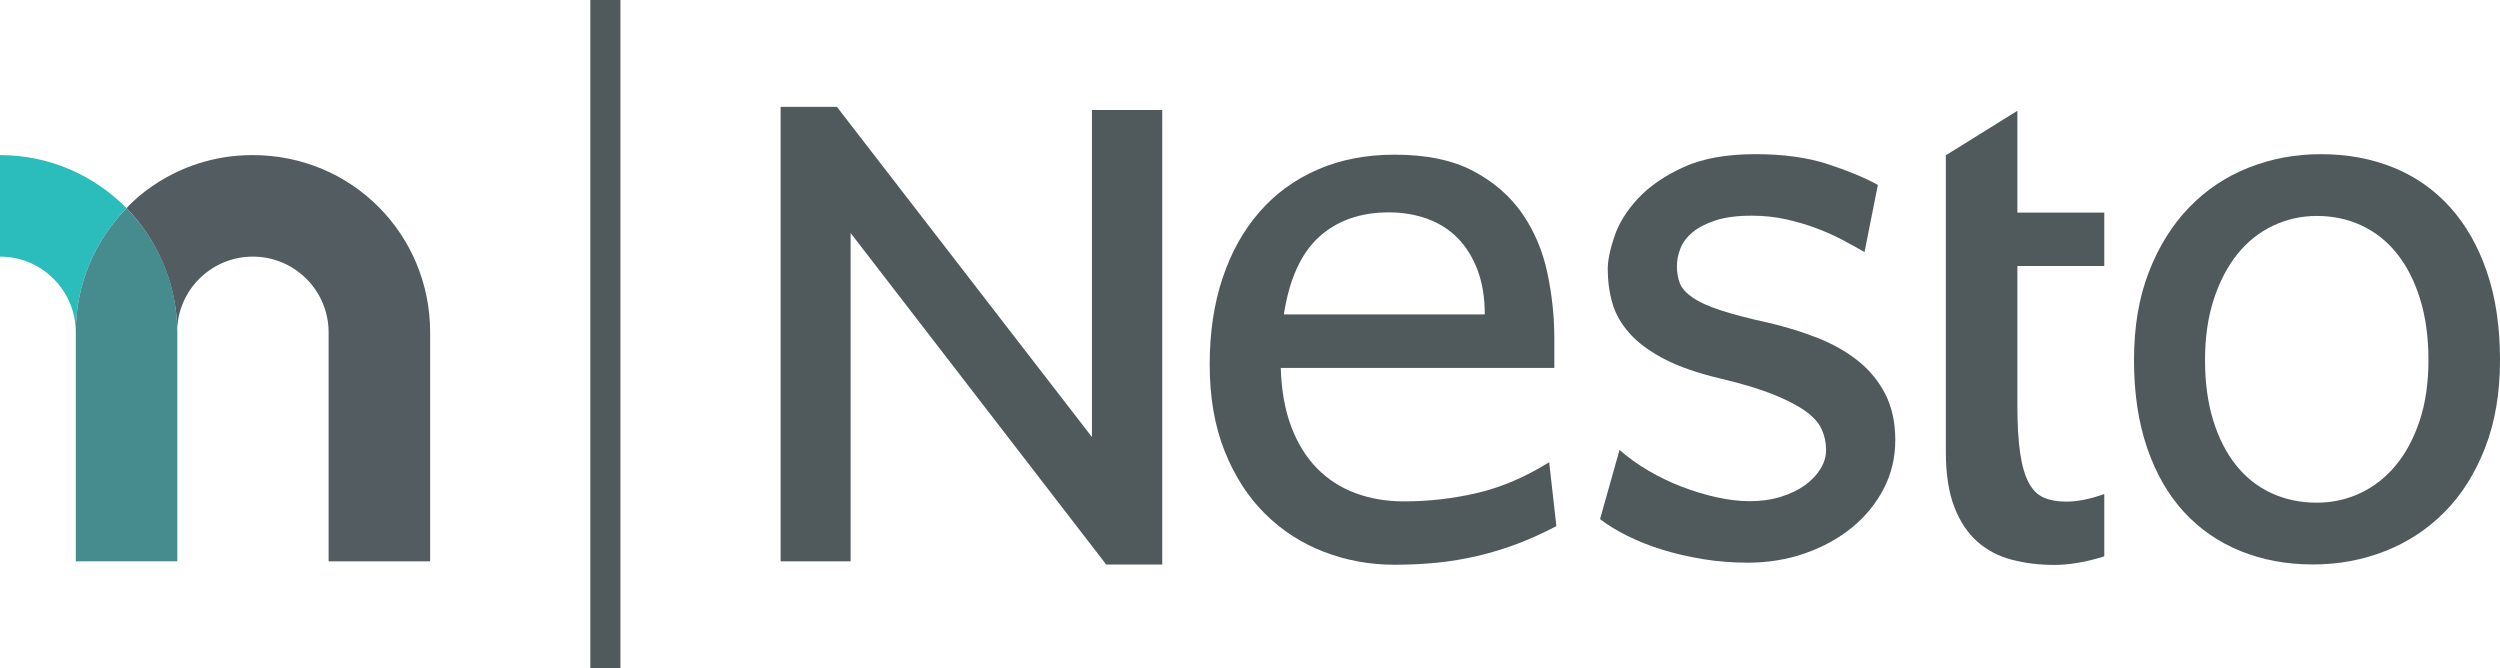 <?xml version="1.0" encoding="UTF-8"?> <svg xmlns="http://www.w3.org/2000/svg" xmlns:xlink="http://www.w3.org/1999/xlink" version="1.1" id="Layer_1" x="0px" y="0px" width="841.072px" height="224.823px" viewBox="0 0 841.072 224.823" xml:space="preserve"> <g> <rect x="198.609" fill="#505A5D" width="10.117" height="224.823"></rect> <g> <path fill-rule="evenodd" clip-rule="evenodd" fill="#535C60" d="M85.06,52.177c-27.335-0.03-42.497,17.858-42.483,17.873 c9.777,9.926,16.642,24.584,17.04,40.241c0.796-13.36,11.877-23.954,25.443-23.954c14.084,0,25.498,11.415,25.498,25.491v77.03 h34.157v-77.03C144.715,78.882,118.469,52.213,85.06,52.177z"></path> <g> <path fill-rule="evenodd" clip-rule="evenodd" fill="#2ABDBC" d="M0,86.337c14.078,0,25.495,11.415,25.495,25.491 c0-16.267,6.517-31.012,17.082-41.778C31.749,59.021,16.678,52.177,0,52.177V86.337z"></path> <path fill-rule="evenodd" clip-rule="evenodd" fill="#468C8F" d="M25.498,111.828v77.03h34.156v-77.03 c0-16.267-6.513-31.012-17.075-41.778C32.014,80.815,25.498,95.561,25.498,111.828z"></path> </g> </g> <g> <g> <path fill="#505A5D" d="M367.361,37.016h23.653v152.898h-18.858L286.17,78.389v110.469h-23.549V35.959h18.945l85.795,111.074 V37.016z"></path> </g> <path fill="#505A5D" d="M430.889,123.791c0.23,7.625,1.414,14.24,3.553,19.844c2.138,5.605,5.027,10.255,8.667,13.952 c3.64,3.699,7.942,6.472,12.911,8.319c4.967,1.849,10.399,2.771,16.292,2.771c8.433,0,16.694-0.952,24.783-2.859 c8.084-1.907,16.118-5.341,24.091-10.312l2.427,21.49c-4.623,2.427-9.1,4.449-13.433,6.065c-4.333,1.621-8.726,2.946-13.173,3.987 c-4.448,1.041-8.954,1.791-13.517,2.255c-4.566,0.459-9.332,0.692-14.3,0.692c-8.317,0-16.233-1.444-23.742-4.328 c-7.514-2.885-14.126-7.155-19.846-12.809c-5.719-5.654-10.255-12.693-13.605-21.118c-3.353-8.421-5.026-18.116-5.026-29.081 c0-10.729,1.443-20.424,4.333-29.079c2.886-8.655,7.019-16.07,12.392-22.244s11.899-10.933,19.585-14.28 c7.682-3.347,16.318-5.02,25.909-5.02c10.747,0,19.585,1.843,26.517,5.533c6.934,3.688,12.419,8.472,16.466,14.35 c4.041,5.878,6.845,12.508,8.406,19.886c1.561,7.375,2.339,14.695,2.339,21.957v10.027H430.889z M467.284,71.45 c-9.592,0-17.417,2.746-23.483,8.232c-6.066,5.489-10.025,14.185-11.872,26.083h67.592c0-5.66-0.81-10.628-2.426-14.905 c-1.618-4.273-3.844-7.855-6.673-10.745c-2.832-2.886-6.238-5.054-10.226-6.5C476.21,72.173,471.904,71.45,467.284,71.45z"></path> <path fill="#505A5D" d="M627.281,84.804c-2.186-1.264-4.629-2.613-7.329-4.051c-2.702-1.436-5.663-2.759-8.882-3.966 c-3.217-1.208-6.638-2.212-10.258-3.019c-3.621-0.802-7.445-1.207-11.469-1.207c-4.828,0-8.854,0.519-12.07,1.552 c-3.219,1.035-5.807,2.358-7.76,3.966c-1.955,1.612-3.335,3.423-4.139,5.433c-0.806,2.012-1.206,3.996-1.206,5.949 c0,2.3,0.344,4.285,1.034,5.949c0.689,1.669,2.126,3.25,4.311,4.742c2.184,1.496,5.287,2.904,9.313,4.225 c4.021,1.323,9.424,2.732,16.209,4.226c5.863,1.379,11.352,3.075,16.468,5.086c5.115,2.013,9.626,4.57,13.538,7.674 c3.906,3.104,6.982,6.84,9.225,11.208c2.24,4.371,3.363,9.544,3.363,15.521c0,5.863-1.294,11.295-3.881,16.295 c-2.586,5-6.122,9.341-10.605,13.021c-4.481,3.678-9.742,6.582-15.778,8.707c-6.035,2.126-12.502,3.19-19.399,3.19 c-5.174,0-10.203-0.404-15.088-1.207c-4.888-0.807-9.458-1.87-13.709-3.19c-4.255-1.321-8.164-2.873-11.727-4.655 c-3.565-1.781-6.611-3.648-9.14-5.605l6.552-23.28c2.873,2.531,6.123,4.858,9.745,6.985c3.621,2.128,7.385,3.939,11.294,5.432 c3.907,1.496,7.816,2.673,11.726,3.535c3.906,0.861,7.588,1.293,11.036,1.293c3.794,0,7.27-0.488,10.434-1.466 c3.16-0.976,5.863-2.268,8.104-3.88c2.24-1.608,3.992-3.45,5.26-5.518c1.263-2.07,1.896-4.196,1.896-6.381 c0-2.413-0.488-4.711-1.466-6.898c-0.978-2.182-2.787-4.225-5.432-6.122c-2.646-1.895-6.237-3.763-10.777-5.603 c-4.543-1.839-10.432-3.621-17.676-5.347c-7.817-1.837-14.198-4.051-19.14-6.639c-4.944-2.587-8.824-5.459-11.64-8.622 c-2.818-3.16-4.742-6.552-5.778-10.174c-1.033-3.621-1.551-7.443-1.551-11.467c0-2.873,0.747-6.524,2.241-10.95 c1.493-4.424,4.14-8.679,7.933-12.762c3.794-4.079,8.881-7.587,15.261-10.517c6.38-2.932,14.456-4.398,24.229-4.398 c9.425,0,17.559,1.12,24.4,3.364c6.838,2.241,12.442,4.569,16.813,6.983L627.281,84.804z"></path> <path fill="#505A5D" d="M695.153,168.76c-2.889,0-5.369-0.434-7.446-1.299c-2.077-0.864-3.782-2.51-5.109-4.934 c-1.327-2.425-2.311-5.743-2.942-9.958c-0.636-4.212-0.952-9.665-0.952-16.363V89.483h29.236V71.518h-29.236V37.267 l-24.067,14.979v5.697v18.699v75.321c0,7.506,0.951,13.71,2.855,18.615c1.904,4.906,4.502,8.802,7.793,11.688 c3.289,2.885,7.155,4.903,11.601,6.059c4.441,1.153,9.204,1.732,14.286,1.732c4.501,0,9.492-0.779,14.976-2.339 c0.596-0.169,1.193-0.356,1.793-0.553v-20.96C703.17,167.906,698.906,168.76,695.153,168.76z"></path> <path fill="#505A5D" d="M717.936,121.143c0-11.197,1.673-21.1,5.023-29.701c3.347-8.601,7.88-15.848,13.595-21.736 c5.715-5.889,12.383-10.331,20.003-13.335c7.62-3.001,15.701-4.503,24.246-4.503c8.89,0,17.03,1.502,24.42,4.503 c7.387,3.004,13.738,7.447,19.051,13.335c5.31,5.888,9.438,13.135,12.383,21.736c2.944,8.602,4.416,18.504,4.416,29.701 c0,11.083-1.675,20.928-5.022,29.527c-3.35,8.603-7.88,15.79-13.595,21.561c-5.717,5.775-12.384,10.163-20.004,13.165 c-7.62,2.999-15.703,4.501-24.245,4.501c-8.894,0-17.033-1.502-24.421-4.501c-7.389-3.002-13.741-7.39-19.051-13.165 c-5.311-5.771-9.438-12.958-12.382-21.561C719.408,142.071,717.936,132.226,717.936,121.143z M741.835,121.143 c0,7.619,0.924,14.404,2.772,20.35c1.846,5.947,4.416,10.969,7.707,15.066c3.289,4.101,7.243,7.218,11.862,9.352 c4.618,2.138,9.698,3.204,15.241,3.204c5.195,0,10.072-1.066,14.634-3.204c4.56-2.134,8.543-5.251,11.949-9.352 c3.405-4.097,6.09-9.119,8.054-15.066c1.962-5.946,2.944-12.731,2.944-20.35c0-7.621-0.926-14.432-2.771-20.437 c-1.849-6.002-4.416-11.084-7.705-15.241c-3.292-4.156-7.248-7.33-11.865-9.525c-4.619-2.191-9.698-3.291-15.239-3.291 c-5.196,0-10.105,1.1-14.722,3.291c-4.619,2.195-8.602,5.369-11.95,9.525c-3.349,4.157-6.005,9.238-7.966,15.241 C742.814,106.711,741.835,113.522,741.835,121.143z"></path> </g> </g> </svg> 